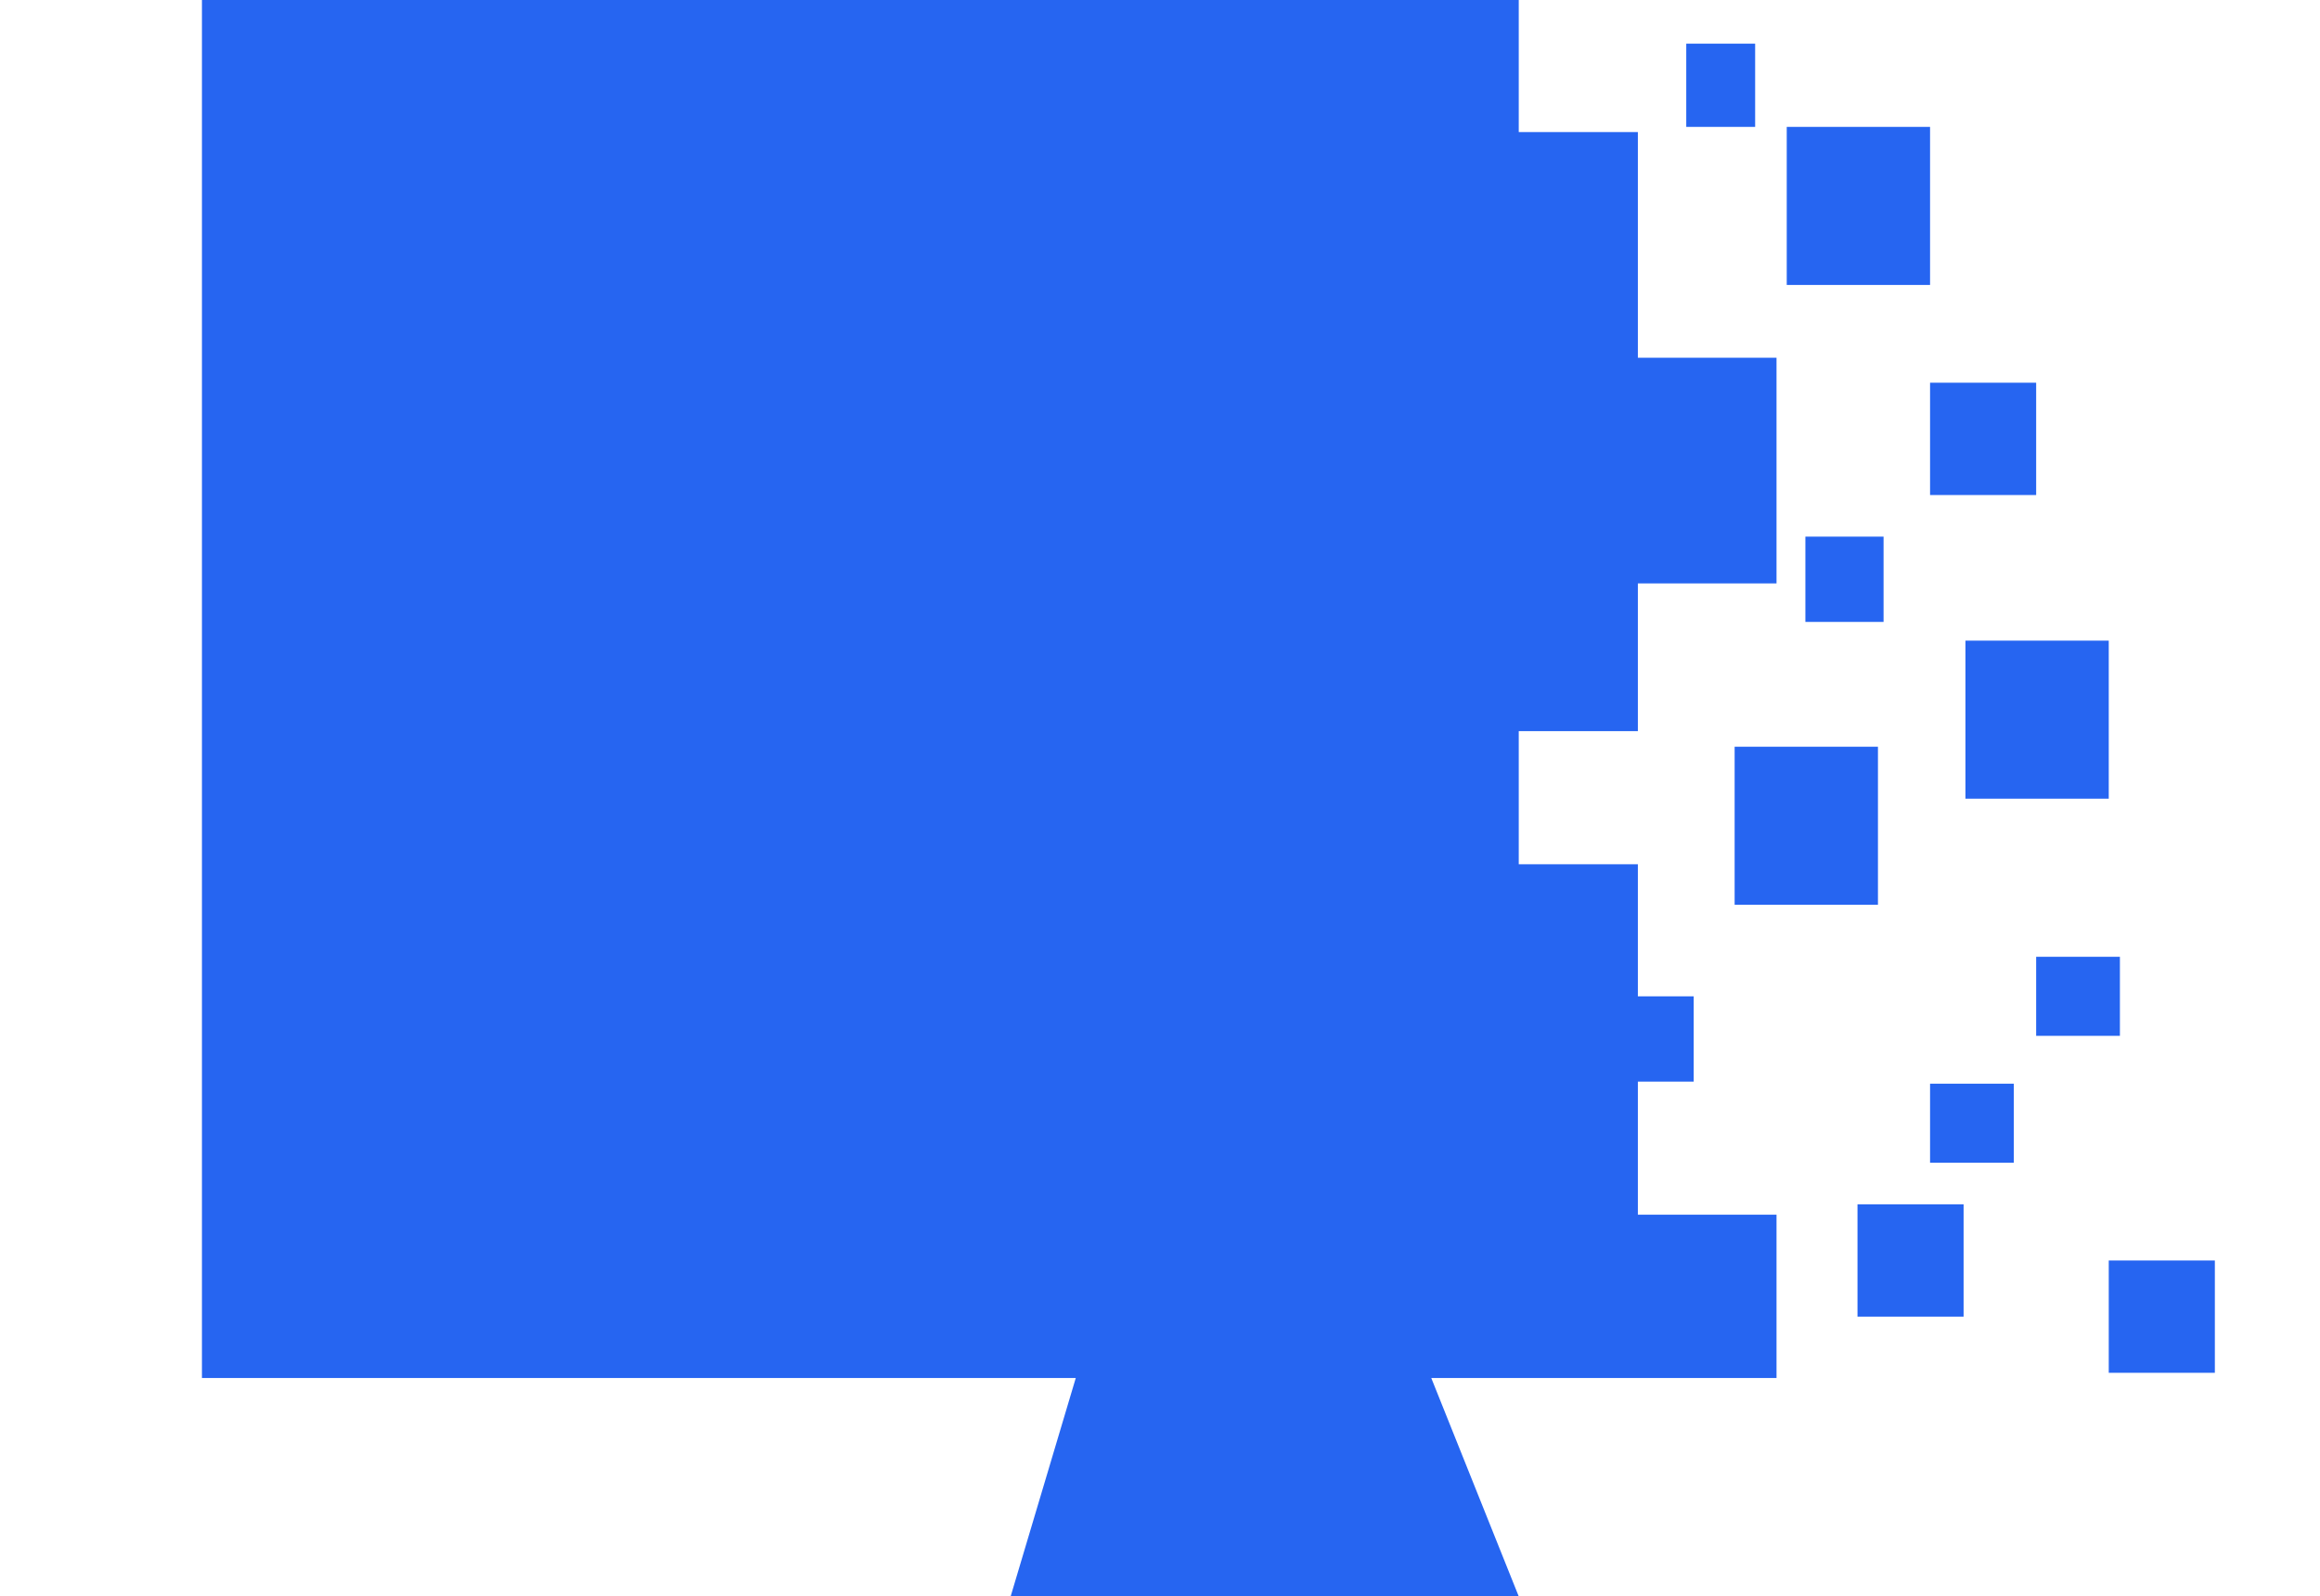 <svg width="93" height="64" viewBox="0 0 93 64" fill="none" xmlns="http://www.w3.org/2000/svg">
<path d="M8.095 0H60.881V5.295H65.656V14.343H71.214V23.39H65.656V29.311H60.881V34.648H65.656V39.943H67.894V43.362H65.656V48.698H71.214V55.244H57.374L60.881 64H40.513L43.124 55.244H8.095V0Z" fill="#2665F1"/>
<rect x="67.596" y="1.751" width="2.761" height="3.336" fill="#2665F1"/>
<rect x="71.624" y="5.087" width="5.745" height="6.337" fill="#2665F1"/>
<rect x="78.787" y="25.683" width="5.745" height="6.337" fill="#2665F1"/>
<rect x="69.535" y="29.936" width="5.745" height="6.337" fill="#2665F1"/>
<rect x="81.622" y="38.358" width="3.357" height="3.169" fill="#2665F1"/>
<rect x="77.369" y="43.445" width="3.357" height="3.169" fill="#2665F1"/>
<rect x="77.369" y="15.343" width="4.253" height="4.503" fill="#2665F1"/>
<rect x="74.46" y="48.281" width="4.253" height="4.503" fill="#2665F1"/>
<rect x="84.532" y="50.533" width="4.253" height="4.503" fill="#2665F1"/>
<rect x="72.371" y="21.514" width="3.134" height="3.419" fill="#2665F1"/>
</svg>
